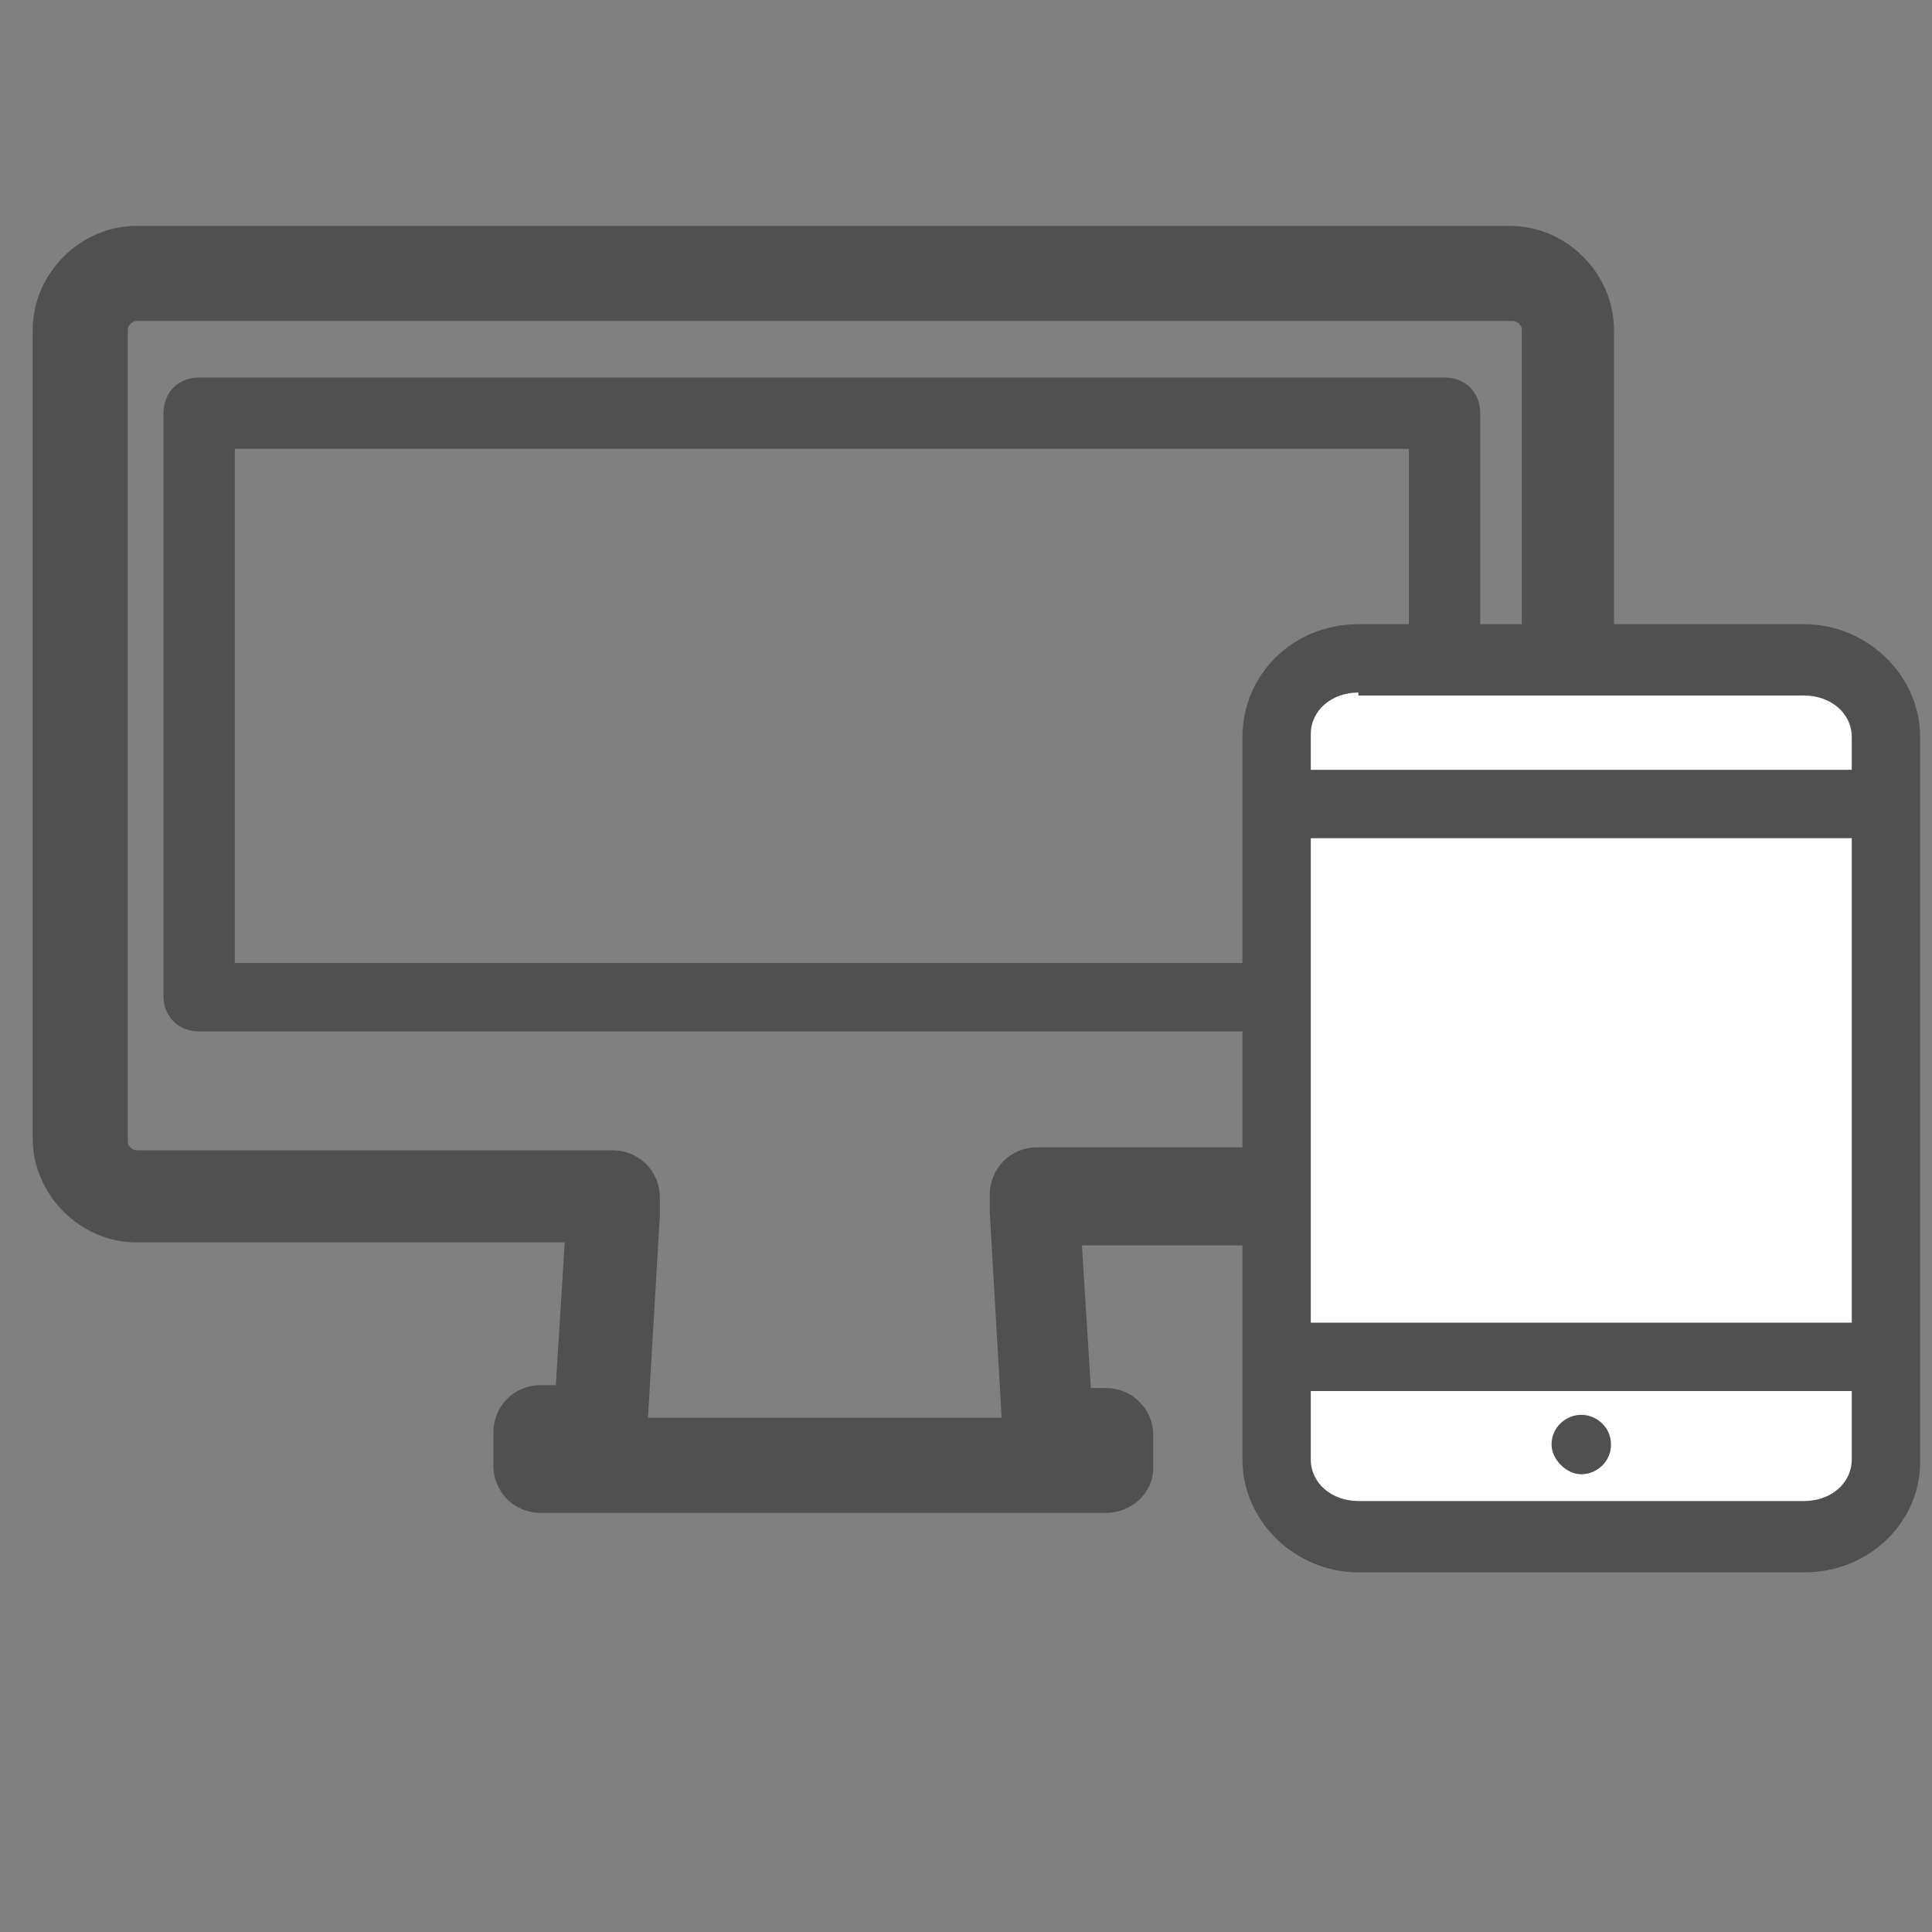 <?xml version="1.0" encoding="utf-8"?>
<!-- Generator: Adobe Illustrator 23.0.3, SVG Export Plug-In . SVG Version: 6.00 Build 0)  -->
<svg version="1.1" id="katman_1" xmlns="http://www.w3.org/2000/svg" xmlns:xlink="http://www.w3.org/1999/xlink" x="0px" y="0px"
	 viewBox="0 0 65 65" style="enable-background:new 0 0 65 65;" xml:space="preserve">
<rect x="0" y="0" width="65" height="65" fill="#808080" stroke="none"/>
<style type="text/css">
	.st0{fill:#505050;}
	.st1{fill:#FFFFFF;}
</style>
<g>
	<g id="XMLID_114_">
		<path id="XMLID_133_" class="st0" d="M37.2,50.9h-19c-0.9,0-1.6-0.7-1.6-1.6v-1.1c0-0.9,0.7-1.6,1.6-1.6h0.5l0.3-4.8H4.6
			c-1.9,0-3.5-1.6-3.5-3.5V11.1c0-1.9,1.6-3.5,3.5-3.5h46.2c1.9,0,3.5,1.6,3.5,3.5v27.3c0,1.9-1.6,3.5-3.5,3.5H36.4l0.3,4.8h0.5
			c0.9,0,1.6,0.7,1.6,1.6v1.1C38.8,50.2,38.1,50.9,37.2,50.9z M21.8,47.7h11.9l-0.4-6.9c0,0,0-0.1,0-0.1v-0.5c0-0.9,0.7-1.6,1.6-1.6
			h16c0.2,0,0.3-0.2,0.3-0.3V11.1c0-0.2-0.2-0.3-0.3-0.3H4.6c-0.2,0-0.3,0.2-0.3,0.3v27.3c0,0.2,0.2,0.3,0.3,0.3h16
			c0.9,0,1.6,0.7,1.6,1.6v0.5c0,0,0,0.1,0,0.1L21.8,47.7z"/>
		<path id="XMLID_115_" class="st0" d="M48.7,34.7H6.7c-0.7,0-1.2-0.5-1.2-1.2V13.9c0-0.7,0.5-1.2,1.2-1.2h41.9
			c0.7,0,1.2,0.5,1.2,1.2v19.7C49.8,34.2,49.3,34.7,48.7,34.7z M7.9,32.4h39.5V15.1H7.9V32.4z"/>
	</g>
	<rect id="XMLID_112_" x="43.6" y="22.7" class="st1" width="19.5" height="28.5"/>
	<g id="XMLID_66_">
		<g id="XMLID_78_">
			<path id="XMLID_83_" class="st0" d="M60.7,52.9h-15c-2.1,0-3.9-1.7-3.9-3.8V24.8c0-2.1,1.7-3.8,3.9-3.8h15c2.1,0,3.9,1.7,3.9,3.8
				v24.4C64.6,51.2,62.9,52.9,60.7,52.9z M45.7,23.3c-0.9,0-1.6,0.6-1.6,1.4v24.4c0,0.8,0.7,1.4,1.6,1.4h15c0.9,0,1.6-0.6,1.6-1.4
				V24.8c0-0.8-0.7-1.4-1.6-1.4H45.7z"/>
			<rect id="XMLID_81_" x="43.8" y="25.9" class="st0" width="18.8" height="2.3"/>
			<rect id="XMLID_79_" x="43.8" y="44.5" class="st0" width="18.8" height="2.3"/>
		</g>
		<path id="XMLID_77_" class="st0" d="M54.2,48.6c0,0.6-0.5,1-1,1s-1-0.5-1-1c0-0.6,0.5-1,1-1S54.2,48,54.2,48.6z"/>
	</g>
</g>
</svg>
